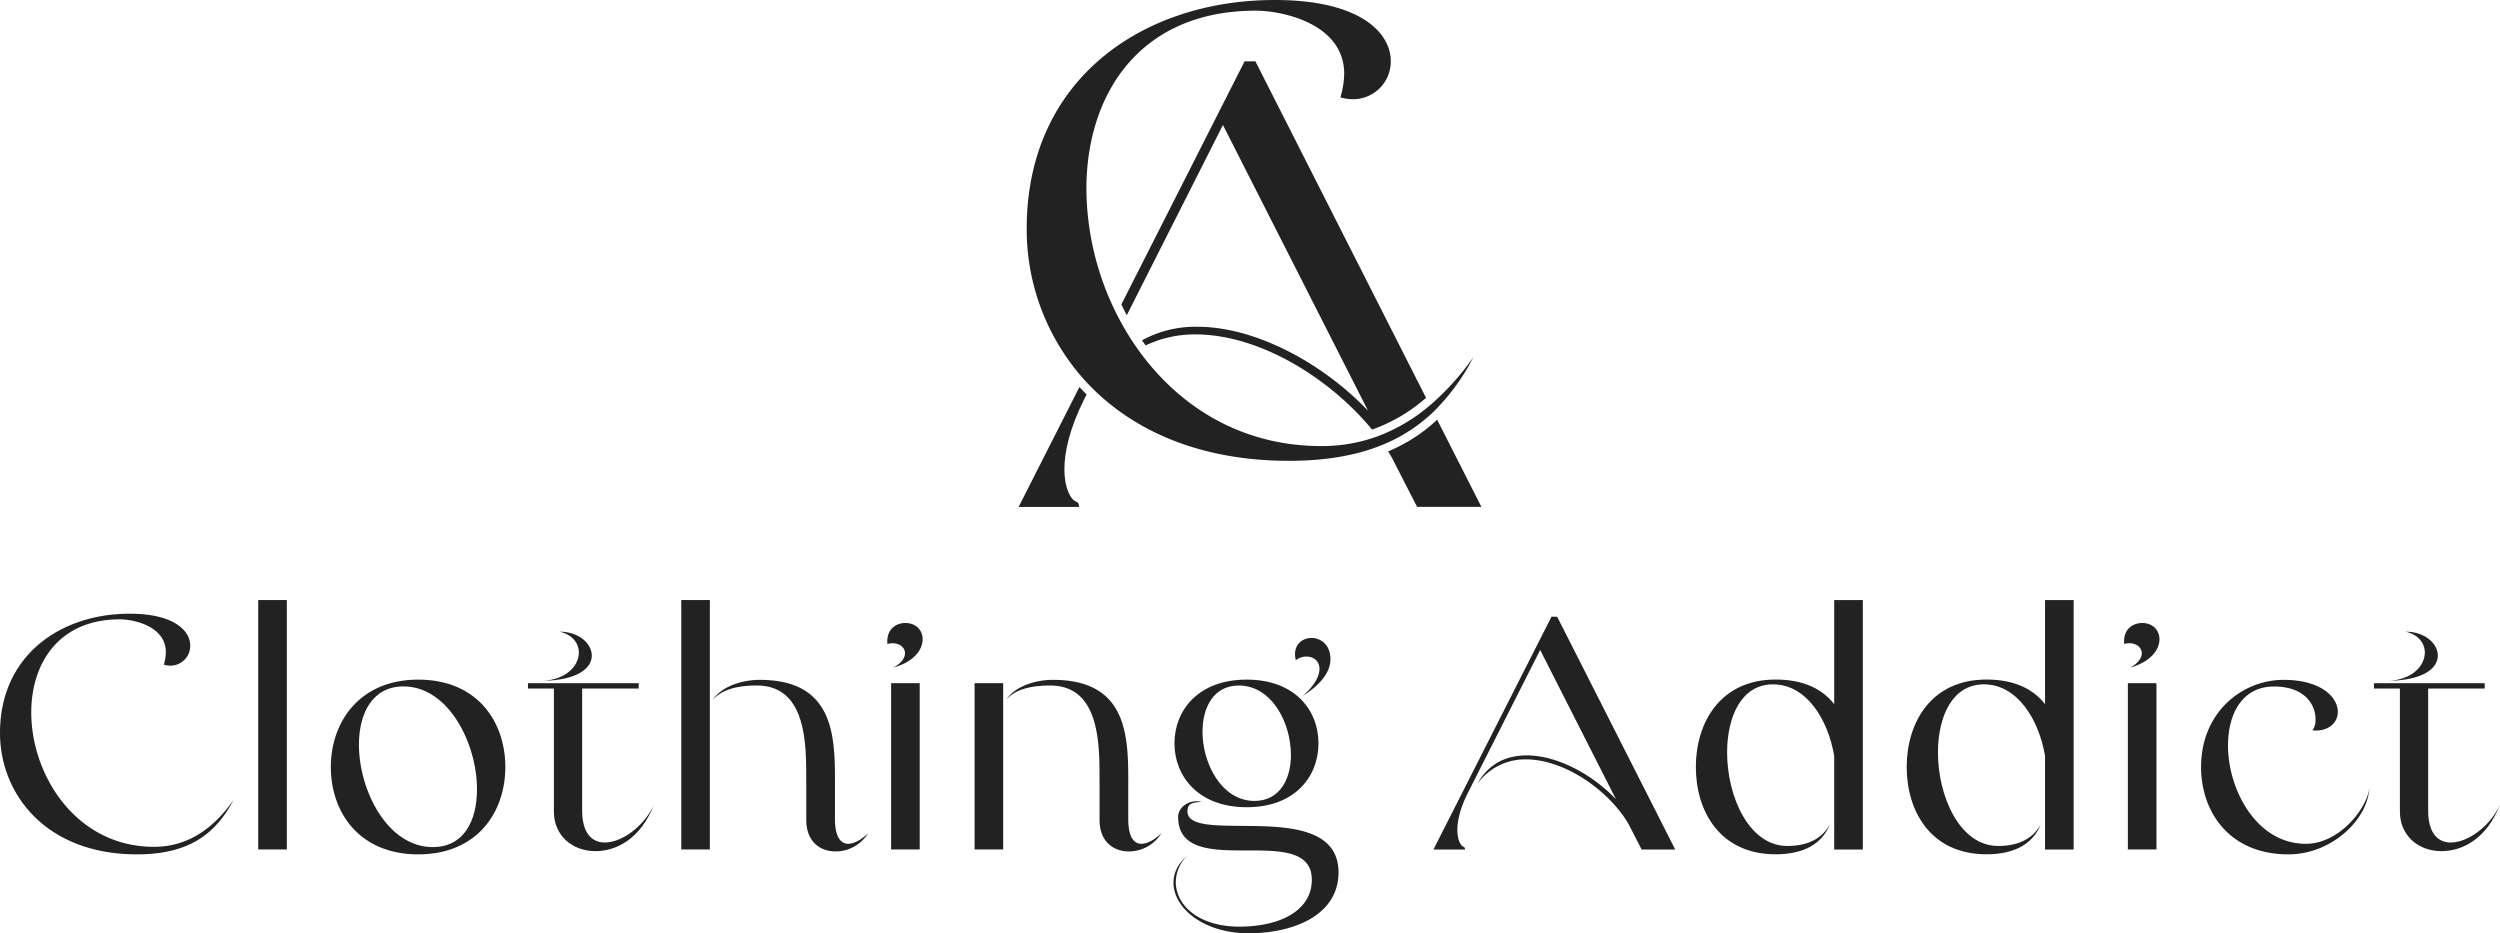 <svg id="Layer_1" data-name="Layer 1" xmlns="http://www.w3.org/2000/svg" viewBox="0 0 1030 384.51"><defs><style>.cls-1{fill:#222;}</style></defs><path class="cls-1" d="M63.44,348.89c-32.06,0-50.56-29.46-50.56-55.36,0-20.28,11.37-38.36,36.45-38.36,5.89,0,19,2.87,19,13.56a18.41,18.41,0,0,1-.82,5.07A8.17,8.17,0,0,0,78.37,266c0-6-6.44-13.15-24.93-13.15C24.94,252.84,0,270,0,302,0,327,18.77,352,56.45,352c21.65,0,32.47-8.63,39.74-22.34C88.51,340.53,78.1,348.89,63.44,348.89Z"/><rect class="cls-1" x="106.39" y="247.22" width="11.78" height="102.76"/><path class="cls-1" d="M172.3,280c-24.12,0-36,17.4-36,36s11.65,36,36,36,35.9-17.4,35.9-36S196.69,280,172.3,280Zm6,69c-18.64,0-30.42-23.29-30.42-42.2,0-13,5.62-24,18.36-24,18.5,0,30.28,23.43,30.28,42.34C196.55,338.2,191.07,349,178.33,349Z"/><path class="cls-1" d="M249.17,347.11c-5.21,0-9.32-3.7-9.32-13.16V283.67h23.29v-2.2H217.52v2.2H228.2v50.69c0,10,7.68,16.31,17.13,16.31,8.63,0,18.64-5.07,24.12-19.18C265.61,340.12,256.43,347.11,249.17,347.11Z"/><path class="cls-1" d="M223.55,280.51c14.66-.27,20.27-5.34,20.27-10.41s-5.48-9.86-13.29-9.86c5.35,1.23,7.95,4.79,7.95,8.63C238.48,274.21,233.41,280,223.55,280.51Z"/><rect class="cls-1" x="280.68" y="247.22" width="11.78" height="102.76"/><path class="cls-1" d="M344,337.38v-12.2c0-19.73,1.09-45.08-31-45.08-6.71,0-15.35,2.33-19.32,8.23,2.06-2.2,6.17-5.9,18.09-5.9,21.92,0,20.28,27.41,20.41,41.66v13.7c0,9,5.76,13,12.06,13a15.72,15.72,0,0,0,13.43-7.54c-2.47,2.47-5.62,4.38-8.22,4.38C346.45,347.65,344,344.91,344,337.38Z"/><path class="cls-1" d="M373,256.67c-4,0-7.94,2.74-7.39,8.64,4-1.1,7.26,1,7.26,3.83,0,1.78-1.37,4.11-4.8,5.89,8.5-2.32,12.06-7.39,12.06-11.64C380.16,259.69,377.42,256.67,373,256.67Z"/><rect class="cls-1" x="367.14" y="281.47" width="11.78" height="68.51"/><rect class="cls-1" x="401.53" y="281.47" width="11.78" height="68.51"/><path class="cls-1" d="M464.84,337.38v-12.2c0-19.73,1.09-45.08-31-45.08-6.85,0-15.35,2.33-19.32,8.23,1.92-2.2,6.17-5.9,18.09-5.9,21.92,0,20.28,27.41,20.41,41.66v13.7c0,9,5.76,13,12.06,13a15.72,15.72,0,0,0,13.43-7.54c-2.47,2.47-5.62,4.38-8.22,4.38C467.17,347.65,464.84,344.91,464.84,337.38Z"/><path class="cls-1" d="M536.77,286.68c8.5-5.34,11.37-10.69,11.37-15.07,0-6-4-8.77-7.81-8.77-4.11,0-7.94,3.29-6.44,9.18a6.81,6.81,0,0,1,4.39-1.51c2.88,0,5.34,1.78,5.34,5.07C543.62,278.32,541.84,282.3,536.77,286.68Z"/><path class="cls-1" d="M483.88,306.27c0,13.43,9.73,26.31,29.74,26.31s29.59-12.74,29.59-26.31S533.62,280,513.62,280,483.88,292.71,483.88,306.27Zm48,4.66c0,10.14-4.66,19.05-15.07,19.05-13.43,0-21.38-15.35-21.38-28.5,0-10.14,4.66-19.05,14.94-19.05C523.89,282.43,531.84,297.64,531.84,310.93Z"/><path class="cls-1" d="M489.23,334.23c0-3.7,2.87-3.57,5.75-3.84-4.38-1.23-9.59,1.78-9.59,6.17,0,13.56,13.84,13.83,27.54,13.83s27.54-.27,27.54,12.06c0,12.61-12.88,19.32-29.87,19.32s-26.17-9-26.17-18.36a15.44,15.44,0,0,1,4.66-10.82c-3.84,3.29-5.62,7.12-5.62,11.09,0,10.28,12.2,20.83,31,20.83,18.08,0,37-7.26,37-25.07C551.43,327.79,489.23,348.75,489.23,334.23Z"/><path class="cls-1" d="M639.22,254.07,590.58,350h13s0-1-.55-1.09c-1.23-.41-2.6-2.88-2.6-7,0-3.7,1.09-8.77,4.25-15.07l29.87-59.06,31.24,61.52c-9.73-10.27-24.26-18.08-36.72-18.08-8.36,0-15.76,3.29-20.42,11.78a24.17,24.17,0,0,1,20-10.14c16.17,0,34.26,13,42.21,26.45L676.36,350h13.83l-48.64-95.91Z"/><path class="cls-1" d="M755.69,290.11c-4.66-6-12.33-10.14-24.11-10.14-23,0-32.89,17.95-32.89,36s9.73,36,32.89,36c11.64,0,19.18-4.39,22.33-12.33-3.15,5.75-8.91,8.9-17.54,8.9-15.75,0-24.8-20.28-24.8-38.5,0-14.8,5.89-28.09,18.91-28.09,13.7,0,22.61,14.25,25.21,29.46V350h11.79V247.22H755.69Z"/><path class="cls-1" d="M842.56,290.11c-4.66-6-12.33-10.14-24.11-10.14-23,0-32.89,17.95-32.89,36s9.73,36,32.89,36c11.64,0,19.18-4.39,22.33-12.33-3.15,5.75-8.91,8.9-17.54,8.9-15.76,0-24.8-20.28-24.8-38.5,0-14.8,5.89-28.09,18.91-28.09,13.7,0,22.61,14.25,25.21,29.46V350h11.78V247.22H842.56Z"/><rect class="cls-1" x="876.68" y="281.47" width="11.78" height="68.51"/><path class="cls-1" d="M882.57,256.67c-4,0-8,2.74-7.4,8.64,4-1.1,7.26,1,7.26,3.83,0,1.78-1.37,4.11-4.79,5.89,8.49-2.32,12.06-7.39,12.06-11.64C889.7,259.69,887,256.67,882.57,256.67Z"/><path class="cls-1" d="M950,347.65c-20.28,0-32.06-22.19-32.06-40.55,0-13,5.89-24.26,18.91-24.26S954,290.65,954,296.27a7.76,7.76,0,0,1-1.24,4.66c6.58.55,10.42-3.15,10.42-7.67,0-5.89-6.72-13.16-22.34-13.16-17,0-34,13.29-34,35.9,0,18.5,11.65,36,36,36,17.54,0,32.74-14.11,33.29-27.4C975.47,332.58,964.1,347.65,950,347.65Z"/><path class="cls-1" d="M984.1,280.51c14.66-.27,20.28-5.34,20.28-10.41s-5.48-9.86-13.29-9.86c5.34,1.23,7.94,4.79,7.94,8.63C999,274.21,994,280,984.1,280.51Z"/><path class="cls-1" d="M1009.72,347.11c-5.2,0-9.32-3.7-9.32-13.16V283.67h23.3v-2.2H978.07v2.2h10.69v50.69c0,10,7.67,16.31,17.13,16.31,8.63,0,18.63-5.07,24.11-19.18C1026.16,340.12,1017,347.11,1009.72,347.11Z"/><path class="cls-1" d="M447.69,162.55l-.2-.19c-.95-1-1.87-1.92-2.77-2.9l-25.05,49.4h24.91s0-1.84-1.05-2.1c-2.36-.79-5-5.51-5-13.38,0-7.08,2.1-16.78,8.13-28.85Z"/><path class="cls-1" d="M493.36,134.63a45.74,45.74,0,0,0-22.86,5.58c.49.71,1,1.41,1.49,2.11a47,47,0,0,1,20.59-4.54c26.31,0,55.27,18,72.7,39.21a67.57,67.57,0,0,0,22.25-13.09L517.23,25.27h-4.46L462,125.42q1.06,2.25,2.24,4.44L503.85,51.5l59.8,117.75C545,149.59,517.23,134.63,493.36,134.63Z"/><path class="cls-1" d="M592.11,172.93a68.2,68.2,0,0,1-11,8.35A72.73,72.73,0,0,1,571.9,186c.5.78,1,1.57,1.45,2.36l10.49,20.46h26.49Z"/><path class="cls-1" d="M607.05,147.13A106.37,106.37,0,0,1,589.13,167a71.83,71.83,0,0,1-21.61,12.78,66.9,66.9,0,0,1-23.15,4c-33.36,0-59-16.66-75.54-39.83-.45-.63-.89-1.27-1.32-1.9q-2.81-4.11-5.21-8.45c-.8-1.43-1.56-2.88-2.3-4.34a116.15,116.15,0,0,1-12.4-51.43c0-38.81,21.77-73.43,69.76-73.43,11.28,0,36.45,5.5,36.45,26a35.41,35.41,0,0,1-1.57,9.71,18.52,18.52,0,0,0,5.17.77A15.54,15.54,0,0,0,573,25.18C573,13.64,560.63,0,525.23,0,470.68,0,423,32.78,423,94.15a92.83,92.83,0,0,0,23.44,62q1.42,1.59,2.94,3.13c18,18.3,45.2,30.58,81.67,30.58,15.71,0,28.43-2.38,38.94-6.76a66.25,66.25,0,0,0,20.55-13.39A87.35,87.35,0,0,0,607.05,147.13Z"/></svg>